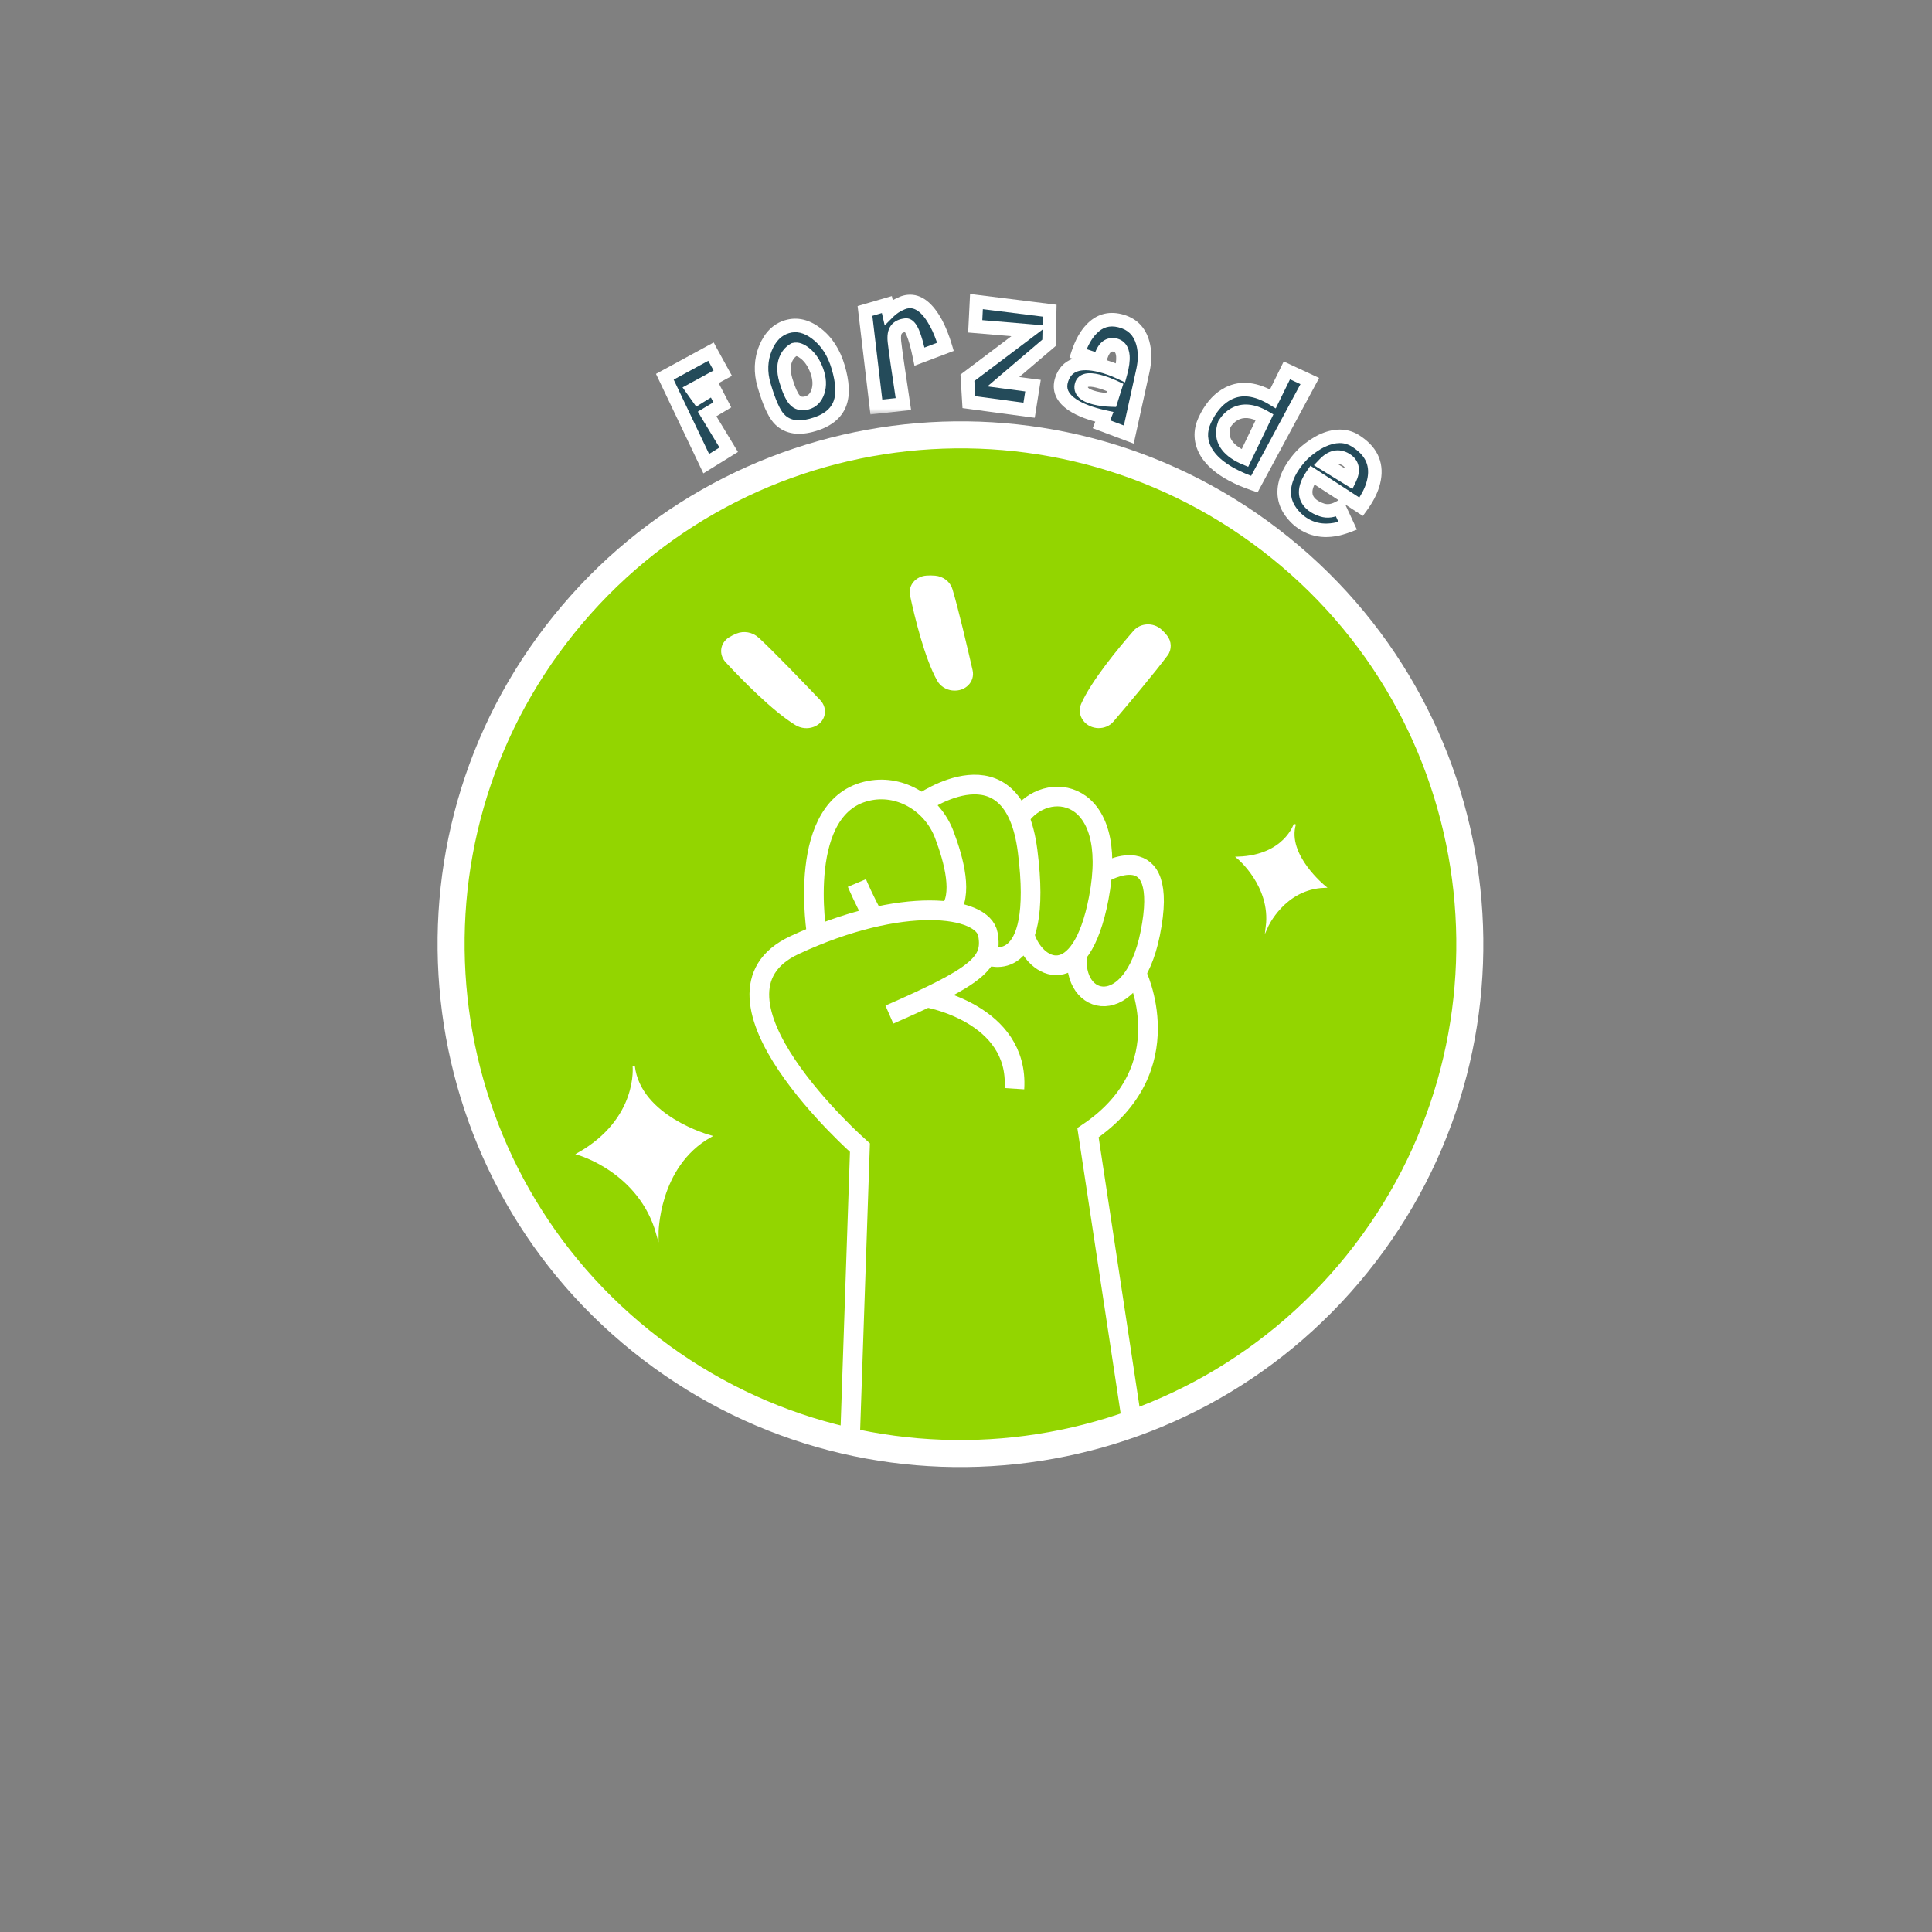 <svg width="286" height="286" viewBox="0 0 286 286" fill="none" xmlns="http://www.w3.org/2000/svg">
<rect x="0" y="0" width="286" height="286" fill="#808080" stroke="none"/>
<path d="M200.891 187.086C227.02 154.661 221.917 107.194 189.492 81.065C157.068 54.936 109.601 60.039 83.472 92.464C57.342 124.888 62.446 172.355 94.87 198.484C127.295 224.614 174.762 219.51 200.891 187.086Z" fill="#93D500" stroke="white" stroke-width="4"/>
<mask id="path-2-outside-1_307_15546" maskUnits="userSpaceOnUse" x="96.282" y="50.096" width="17.707" height="20.988" fill="black">
<rect fill="white" x="96.282" y="50.096" width="17.707" height="20.988"/>
<path d="M106.993 55.242L102.508 57.688L103.336 58.852L105.63 57.433L106.928 59.932L104.674 61.283L107.874 66.577L104.546 68.638L98.418 55.774L105.244 52.057C105.556 52.639 106.139 53.701 106.993 55.242Z"/>
</mask>
<path d="M106.993 55.242L102.508 57.688L103.336 58.852L105.63 57.433L106.928 59.932L104.674 61.283L107.874 66.577L104.546 68.638L98.418 55.774L105.244 52.057C105.556 52.639 106.139 53.701 106.993 55.242Z" fill="#244B5A"/>
<path d="M106.993 55.242L107.472 56.12L108.356 55.638L107.868 54.757L106.993 55.242ZM102.508 57.688L102.03 56.81L101.041 57.349L101.693 58.267L102.508 57.688ZM103.336 58.852L102.521 59.431L103.064 60.196L103.862 59.703L103.336 58.852ZM105.63 57.433L106.518 56.972L106.021 56.016L105.104 56.583L105.63 57.433ZM106.928 59.932L107.442 60.79L108.249 60.307L107.816 59.472L106.928 59.932ZM104.674 61.283L104.16 60.425L103.299 60.941L103.818 61.801L104.674 61.283ZM107.874 66.577L108.401 67.427L109.242 66.906L108.73 66.059L107.874 66.577ZM104.546 68.638L103.643 69.068L104.124 70.076L105.073 69.488L104.546 68.638ZM98.418 55.774L97.94 54.895L97.108 55.349L97.515 56.204L98.418 55.774ZM105.244 52.057L106.126 51.584L105.65 50.697L104.766 51.179L105.244 52.057ZM106.514 54.364L102.03 56.81L102.987 58.566L107.472 56.12L106.514 54.364ZM101.693 58.267L102.521 59.431L104.151 58.273L103.324 57.109L101.693 58.267ZM103.862 59.703L106.156 58.284L105.104 56.583L102.81 58.002L103.862 59.703ZM104.743 57.894L106.04 60.393L107.816 59.472L106.518 56.972L104.743 57.894ZM106.414 59.075L104.16 60.425L105.188 62.141L107.442 60.79L106.414 59.075ZM103.818 61.801L107.018 67.094L108.73 66.059L105.529 60.766L103.818 61.801ZM107.348 65.727L104.02 67.788L105.073 69.488L108.401 67.427L107.348 65.727ZM105.449 68.208L99.321 55.344L97.515 56.204L103.643 69.068L105.449 68.208ZM98.896 56.652L105.722 52.935L104.766 51.179L97.94 54.895L98.896 56.652ZM104.363 52.529C104.679 53.118 105.265 54.186 106.118 55.727L107.868 54.757C107.014 53.215 106.434 52.16 106.126 51.584L104.363 52.529Z" fill="white" mask="url(#path-2-outside-1_307_15546)"/>
<mask id="path-4-outside-2_307_15546" maskUnits="userSpaceOnUse" x="109.537" y="44.94" width="18.503" height="21.215" fill="black">
<rect fill="white" x="109.537" y="44.94" width="18.503" height="21.215"/>
<path d="M124.084 54.366C124.737 56.589 124.828 58.357 124.358 59.672C123.79 61.275 122.356 62.376 120.057 62.974C117.954 63.515 116.353 63.16 115.252 61.909C114.54 61.095 113.826 59.471 113.112 57.038C112.542 55.096 112.613 53.257 113.325 51.52C114.022 49.834 115.088 48.78 116.523 48.359C117.971 47.933 119.416 48.273 120.855 49.379C122.368 50.523 123.444 52.186 124.084 54.366ZM117.562 51.743C117.089 52.005 116.715 52.397 116.441 52.92C115.982 53.804 115.94 54.909 116.314 56.235C116.739 57.684 117.172 58.664 117.613 59.177C118.053 59.689 118.651 59.85 119.404 59.659C120.215 59.452 120.77 58.899 121.072 58.001C121.383 57.084 121.333 56.053 120.92 54.906C120.519 53.801 119.956 52.95 119.231 52.353C118.587 51.825 118.03 51.621 117.562 51.743Z"/>
</mask>
<path d="M124.084 54.366C124.737 56.589 124.828 58.357 124.358 59.672C123.79 61.275 122.356 62.376 120.057 62.974C117.954 63.515 116.353 63.16 115.252 61.909C114.54 61.095 113.826 59.471 113.112 57.038C112.542 55.096 112.613 53.257 113.325 51.52C114.022 49.834 115.088 48.78 116.523 48.359C117.971 47.933 119.416 48.273 120.855 49.379C122.368 50.523 123.444 52.186 124.084 54.366ZM117.562 51.743C117.089 52.005 116.715 52.397 116.441 52.92C115.982 53.804 115.94 54.909 116.314 56.235C116.739 57.684 117.172 58.664 117.613 59.177C118.053 59.689 118.651 59.85 119.404 59.659C120.215 59.452 120.77 58.899 121.072 58.001C121.383 57.084 121.333 56.053 120.92 54.906C120.519 53.801 119.956 52.95 119.231 52.353C118.587 51.825 118.03 51.621 117.562 51.743Z" fill="#244B5A"/>
<path d="M124.358 59.672L123.417 59.335L123.416 59.337L124.358 59.672ZM120.057 62.974L120.306 63.943L120.309 63.942L120.057 62.974ZM115.252 61.909L114.5 62.568L114.502 62.57L115.252 61.909ZM113.325 51.52L112.401 51.139L112.4 51.141L113.325 51.52ZM120.855 49.379L120.247 50.172L120.252 50.176L120.855 49.379ZM117.562 51.743L117.31 50.776L117.188 50.807L117.079 50.868L117.562 51.743ZM116.441 52.92L115.555 52.457L115.553 52.459L116.441 52.92ZM116.314 56.235L115.351 56.507L115.354 56.517L116.314 56.235ZM117.613 59.177L116.855 59.829L116.855 59.829L117.613 59.177ZM119.404 59.659L119.65 60.629L119.652 60.628L119.404 59.659ZM121.072 58.001L120.125 57.679L120.124 57.683L121.072 58.001ZM120.92 54.906L121.861 54.567L121.86 54.565L120.92 54.906ZM119.231 52.353L119.866 51.581L119.865 51.581L119.231 52.353ZM123.125 54.648C123.753 56.789 123.782 58.313 123.417 59.335L125.3 60.008C125.874 58.402 125.72 56.389 125.044 54.085L123.125 54.648ZM123.416 59.337C122.999 60.514 121.922 61.455 119.805 62.006L120.309 63.942C122.791 63.296 124.581 62.036 125.301 60.006L123.416 59.337ZM119.808 62.006C117.94 62.486 116.777 62.128 116.003 61.249L114.502 62.57C115.929 64.192 117.969 64.544 120.306 63.943L119.808 62.006ZM116.005 61.251C115.451 60.618 114.785 59.189 114.071 56.756L112.152 57.319C112.867 59.753 113.628 61.572 114.5 62.568L116.005 61.251ZM114.071 56.756C113.56 55.014 113.631 53.41 114.251 51.9L112.4 51.141C111.595 53.105 111.524 55.178 112.152 57.319L114.071 56.756ZM114.25 51.902C114.859 50.427 115.724 49.635 116.804 49.318L116.241 47.399C114.451 47.925 113.185 49.24 112.401 51.139L114.25 51.902ZM116.804 49.318C117.883 49.002 119.002 49.217 120.247 50.172L121.464 48.585C119.829 47.33 118.06 46.865 116.241 47.399L116.804 49.318ZM120.252 50.176C121.562 51.167 122.533 52.632 123.125 54.648L125.044 54.085C124.356 51.741 123.174 49.88 121.459 48.581L120.252 50.176ZM117.079 50.868C116.418 51.233 115.911 51.776 115.555 52.457L117.327 53.384C117.519 53.018 117.759 52.776 118.045 52.619L117.079 50.868ZM115.553 52.459C114.939 53.643 114.935 55.03 115.351 56.507L117.276 55.964C116.944 54.787 117.025 53.965 117.328 53.381L115.553 52.459ZM115.354 56.517C115.782 57.974 116.262 59.14 116.855 59.829L118.371 58.525C118.082 58.189 117.696 57.394 117.273 55.953L115.354 56.517ZM116.855 59.829C117.193 60.222 117.621 60.51 118.131 60.647C118.632 60.782 119.149 60.755 119.65 60.629L119.159 58.69C118.906 58.754 118.747 58.742 118.651 58.716C118.564 58.693 118.473 58.644 118.371 58.525L116.855 59.829ZM119.652 60.628C120.839 60.324 121.627 59.489 122.02 58.319L120.124 57.683C119.913 58.31 119.59 58.58 119.157 58.69L119.652 60.628ZM122.019 58.323C122.42 57.141 122.33 55.871 121.861 54.567L119.979 55.245C120.335 56.235 120.347 57.028 120.125 57.679L122.019 58.323ZM121.86 54.565C121.413 53.334 120.761 52.317 119.866 51.581L118.595 53.126C119.151 53.583 119.625 54.269 119.98 55.247L121.86 54.565ZM119.865 51.581C119.149 50.993 118.256 50.529 117.31 50.776L117.814 52.711C117.817 52.71 117.827 52.708 117.851 52.71C117.876 52.712 117.92 52.719 117.987 52.743C118.126 52.794 118.328 52.907 118.596 53.126L119.865 51.581Z" fill="white" mask="url(#path-4-outside-2_307_15546)"/>
<mask id="path-6-outside-3_307_15546" maskUnits="userSpaceOnUse" x="126.282" y="42.026" width="15.844" height="19.393" fill="black">
<rect fill="white" x="126.282" y="42.026" width="15.844" height="19.393"/>
<path d="M139.962 51.342L136.115 52.795C135.463 49.607 134.787 48.05 134.087 48.126C133.417 48.198 132.947 48.425 132.679 48.808C132.409 49.176 132.318 49.768 132.405 50.584C132.529 51.736 132.971 54.814 133.73 59.819L129.729 60.25L128.046 46.033L131.284 45.087L131.535 46.188C132.094 45.627 132.769 45.186 133.56 44.865C133.842 44.746 134.129 44.671 134.42 44.64C135.936 44.477 137.319 45.544 138.569 47.843C139.085 48.805 139.55 49.971 139.962 51.342Z"/>
</mask>
<path d="M139.962 51.342L136.115 52.795C135.463 49.607 134.787 48.05 134.087 48.126C133.417 48.198 132.947 48.425 132.679 48.808C132.409 49.176 132.318 49.768 132.405 50.584C132.529 51.736 132.971 54.814 133.73 59.819L129.729 60.25L128.046 46.033L131.284 45.087L131.535 46.188C132.094 45.627 132.769 45.186 133.56 44.865C133.842 44.746 134.129 44.671 134.42 44.64C135.936 44.477 137.319 45.544 138.569 47.843C139.085 48.805 139.55 49.971 139.962 51.342Z" fill="#244B5A"/>
<path d="M139.962 51.342L140.316 52.278L141.189 51.948L140.92 51.054L139.962 51.342ZM136.115 52.795L135.136 52.996L135.371 54.145L136.469 53.731L136.115 52.795ZM132.679 48.808L133.485 49.399L133.491 49.391L133.498 49.382L132.679 48.808ZM133.73 59.819L133.837 60.814L134.875 60.702L134.719 59.669L133.73 59.819ZM129.729 60.25L128.736 60.367L128.852 61.35L129.836 61.244L129.729 60.25ZM128.046 46.033L127.765 45.073L126.953 45.31L127.053 46.15L128.046 46.033ZM131.284 45.087L132.259 44.865L132.023 43.83L131.003 44.127L131.284 45.087ZM131.535 46.188L130.56 46.411L130.963 48.18L132.243 46.894L131.535 46.188ZM133.56 44.865L133.936 45.791L133.948 45.786L133.56 44.865ZM138.569 47.843L139.45 47.37L139.447 47.365L138.569 47.843ZM139.609 50.407L135.762 51.86L136.469 53.731L140.316 52.278L139.609 50.407ZM137.095 52.595C136.765 50.983 136.417 49.714 136.036 48.838C135.849 48.406 135.624 48 135.34 47.695C135.053 47.385 134.59 47.066 133.98 47.131L134.194 49.12C133.935 49.148 133.819 48.995 133.875 49.056C133.935 49.12 134.052 49.289 134.202 49.635C134.497 50.316 134.813 51.42 135.136 52.996L137.095 52.595ZM133.98 47.131C133.153 47.22 132.357 47.525 131.86 48.233L133.498 49.382C133.538 49.325 133.68 49.175 134.194 49.12L133.98 47.131ZM131.873 48.216C131.375 48.895 131.316 49.806 131.411 50.691L133.4 50.477C133.319 49.731 133.442 49.458 133.485 49.399L131.873 48.216ZM131.411 50.691C131.538 51.87 131.983 54.974 132.741 59.969L134.719 59.669C133.958 54.655 133.521 51.602 133.4 50.477L131.411 50.691ZM133.623 58.825L129.622 59.255L129.836 61.244L133.837 60.814L133.623 58.825ZM130.722 60.132L129.039 45.915L127.053 46.15L128.736 60.367L130.722 60.132ZM128.326 46.993L131.564 46.047L131.003 44.127L127.765 45.073L128.326 46.993ZM130.309 45.31L130.56 46.411L132.51 45.966L132.259 44.865L130.309 45.31ZM132.243 46.894C132.7 46.435 133.259 46.066 133.936 45.791L133.184 43.938C132.278 44.306 131.487 44.819 130.826 45.483L132.243 46.894ZM133.948 45.786C134.144 45.704 134.337 45.654 134.527 45.634L134.313 43.645C133.921 43.688 133.54 43.788 133.172 43.943L133.948 45.786ZM134.527 45.634C135.399 45.54 136.483 46.101 137.69 48.321L139.447 47.365C138.155 44.988 136.473 43.413 134.313 43.645L134.527 45.634ZM137.688 48.316C138.164 49.204 138.606 50.305 139.005 51.63L140.92 51.054C140.493 49.638 140.006 48.406 139.45 47.37L137.688 48.316Z" fill="white" mask="url(#path-6-outside-3_307_15546)"/>
<mask id="path-8-outside-4_307_15546" maskUnits="userSpaceOnUse" x="140.986" y="43.148" width="16.183" height="18.973" fill="black">
<rect fill="white" x="140.986" y="43.148" width="16.183" height="18.973"/>
<path d="M155.287 50.749L148.527 56.506L152.918 57.09L152.34 60.732L143.429 59.533L143.211 55.925L152.409 48.989L144.366 48.312L144.549 44.643L155.389 45.995L155.287 50.749Z"/>
</mask>
<path d="M155.287 50.749L148.527 56.506L152.918 57.09L152.34 60.732L143.429 59.533L143.211 55.925L152.409 48.989L144.366 48.312L144.549 44.643L155.389 45.995L155.287 50.749Z" fill="#244B5A"/>
<path d="M155.287 50.749L155.936 51.51L156.277 51.219L156.287 50.77L155.287 50.749ZM148.527 56.506L147.879 55.745L146.169 57.201L148.395 57.497L148.527 56.506ZM152.918 57.09L153.905 57.247L154.066 56.234L153.05 56.099L152.918 57.09ZM152.34 60.732L152.207 61.723L153.175 61.853L153.328 60.888L152.34 60.732ZM143.429 59.533L142.431 59.593L142.481 60.414L143.296 60.524L143.429 59.533ZM143.211 55.925L142.609 55.127L142.18 55.45L142.213 55.986L143.211 55.925ZM152.409 48.989L153.011 49.787L155.1 48.212L152.493 47.992L152.409 48.989ZM144.366 48.312L143.367 48.262L143.319 49.227L144.282 49.308L144.366 48.312ZM144.549 44.643L144.672 43.651L143.603 43.517L143.55 44.593L144.549 44.643ZM155.389 45.995L156.389 46.016L156.408 45.114L155.513 45.003L155.389 45.995ZM154.639 49.987L147.879 55.745L149.176 57.267L155.936 51.51L154.639 49.987ZM148.395 57.497L152.786 58.081L153.05 56.099L148.659 55.515L148.395 57.497ZM151.93 56.934L151.353 60.575L153.328 60.888L153.905 57.247L151.93 56.934ZM152.474 59.741L143.562 58.542L143.296 60.524L152.207 61.723L152.474 59.741ZM144.427 59.472L144.209 55.865L142.213 55.986L142.431 59.593L144.427 59.472ZM143.813 56.724L153.011 49.787L151.807 48.191L142.609 55.127L143.813 56.724ZM152.493 47.992L144.45 47.315L144.282 49.308L152.325 49.985L152.493 47.992ZM145.365 48.361L145.547 44.693L143.55 44.593L143.367 48.262L145.365 48.361ZM144.425 45.635L155.265 46.987L155.513 45.003L144.672 43.651L144.425 45.635ZM154.389 45.974L154.287 50.727L156.287 50.77L156.389 46.016L154.389 45.974Z" fill="white" mask="url(#path-8-outside-4_307_15546)"/>
<mask id="path-10-outside-5_307_15546" maskUnits="userSpaceOnUse" x="153.529" y="44.403" width="19.044" height="21.992" fill="black">
<rect fill="white" x="153.529" y="44.403" width="19.044" height="21.992"/>
<path d="M167.1 64.332L163.056 62.811L163.479 61.715C161.517 61.285 159.974 60.709 158.852 59.985C157.223 58.928 156.665 57.647 157.18 56.142C157.899 54.039 159.784 53.356 162.833 54.093C163.831 54.334 164.85 54.701 165.893 55.194C166.162 54.204 166.273 53.371 166.225 52.696C166.147 51.772 165.757 51.232 165.055 51.078C163.965 50.845 163.214 51.613 162.801 53.384L159.576 52.31C160.087 50.759 160.753 49.563 161.575 48.721C162.732 47.492 164.13 47.076 165.768 47.472C167.549 47.903 168.685 49.007 169.176 50.784C169.512 52.012 169.516 53.37 169.186 54.859L167.1 64.332ZM165.077 57.35C164.157 56.916 163.304 56.605 162.521 56.415C161.11 56.074 160.304 56.257 160.103 56.962C159.837 57.878 160.509 58.531 162.119 58.92C162.831 59.092 163.621 59.193 164.489 59.221L165.077 57.35Z"/>
</mask>
<path d="M167.1 64.332L163.056 62.811L163.479 61.715C161.517 61.285 159.974 60.709 158.852 59.985C157.223 58.928 156.665 57.647 157.18 56.142C157.899 54.039 159.784 53.356 162.833 54.093C163.831 54.334 164.85 54.701 165.893 55.194C166.162 54.204 166.273 53.371 166.225 52.696C166.147 51.772 165.757 51.232 165.055 51.078C163.965 50.845 163.214 51.613 162.801 53.384L159.576 52.31C160.087 50.759 160.753 49.563 161.575 48.721C162.732 47.492 164.13 47.076 165.768 47.472C167.549 47.903 168.685 49.007 169.176 50.784C169.512 52.012 169.516 53.37 169.186 54.859L167.1 64.332ZM165.077 57.35C164.157 56.916 163.304 56.605 162.521 56.415C161.11 56.074 160.304 56.257 160.103 56.962C159.837 57.878 160.509 58.531 162.119 58.92C162.831 59.092 163.621 59.193 164.489 59.221L165.077 57.35Z" fill="#244B5A"/>
<path d="M167.1 64.332L166.748 65.268L167.828 65.674L168.077 64.547L167.1 64.332ZM163.056 62.811L162.123 62.451L161.76 63.392L162.704 63.747L163.056 62.811ZM163.479 61.715L164.412 62.075L164.832 60.987L163.693 60.738L163.479 61.715ZM158.852 59.985L158.308 60.824L158.31 60.826L158.852 59.985ZM157.18 56.142L156.233 55.819L156.233 55.819L157.18 56.142ZM165.893 55.194L165.465 56.098L166.544 56.609L166.857 55.457L165.893 55.194ZM166.225 52.696L167.223 52.625L167.221 52.611L166.225 52.696ZM165.055 51.078L165.27 50.101L165.264 50.1L165.055 51.078ZM162.801 53.384L162.485 54.332L163.526 54.679L163.775 53.611L162.801 53.384ZM159.576 52.31L158.627 51.997L158.315 52.944L159.261 53.259L159.576 52.31ZM161.575 48.721L162.291 49.419L162.297 49.413L162.303 49.407L161.575 48.721ZM169.176 50.784L170.14 50.52L170.14 50.519L169.176 50.784ZM169.186 54.859L168.21 54.643L168.209 54.644L169.186 54.859ZM165.077 57.35L166.031 57.65L166.293 56.817L165.503 56.445L165.077 57.35ZM160.103 56.962L161.064 57.242L161.065 57.236L160.103 56.962ZM164.489 59.221L164.456 60.221L165.215 60.246L165.443 59.521L164.489 59.221ZM167.452 63.396L163.408 61.875L162.704 63.747L166.748 65.268L167.452 63.396ZM163.989 63.172L164.412 62.075L162.546 61.354L162.123 62.451L163.989 63.172ZM163.693 60.738C161.794 60.322 160.379 59.78 159.394 59.145L158.31 60.826C159.57 61.638 161.239 62.248 163.266 62.691L163.693 60.738ZM159.397 59.147C158.685 58.684 158.304 58.235 158.129 57.832C157.963 57.452 157.937 57.017 158.126 56.466L156.233 55.819C155.907 56.772 155.903 57.729 156.295 58.63C156.677 59.509 157.391 60.229 158.308 60.824L159.397 59.147ZM158.126 56.466C158.4 55.665 158.85 55.219 159.474 54.992C160.154 54.746 161.165 54.718 162.598 55.065L163.068 53.121C161.452 52.73 159.996 52.676 158.792 53.112C157.531 53.569 156.679 54.516 156.233 55.819L158.126 56.466ZM162.598 55.065C163.522 55.288 164.477 55.631 165.465 56.098L166.32 54.29C165.224 53.771 164.14 53.38 163.068 53.121L162.598 55.065ZM166.857 55.457C167.143 54.408 167.281 53.454 167.223 52.625L165.228 52.766C165.265 53.287 165.181 53.999 164.928 54.932L166.857 55.457ZM167.221 52.611C167.173 52.036 167.019 51.476 166.684 51.012C166.333 50.527 165.84 50.227 165.27 50.101L164.84 52.054C164.972 52.084 165.024 52.13 165.064 52.184C165.118 52.26 165.199 52.431 165.229 52.78L167.221 52.611ZM165.264 50.1C164.399 49.915 163.585 50.14 162.959 50.78C162.395 51.357 162.05 52.202 161.827 53.157L163.775 53.611C163.965 52.795 164.202 52.37 164.389 52.178C164.514 52.05 164.621 52.008 164.846 52.056L165.264 50.1ZM163.117 52.435L159.892 51.361L159.261 53.259L162.485 54.332L163.117 52.435ZM160.526 52.623C161.007 51.164 161.608 50.119 162.291 49.419L160.86 48.023C159.898 49.007 159.167 50.355 158.627 51.997L160.526 52.623ZM162.303 49.407C163.214 48.439 164.244 48.133 165.533 48.444L166.003 46.5C164.015 46.02 162.25 46.546 160.847 48.035L162.303 49.407ZM165.533 48.444C166.278 48.624 166.838 48.931 167.259 49.34C167.68 49.749 168.006 50.304 168.212 51.05L170.14 50.519C169.855 49.487 169.368 48.601 168.653 47.906C167.938 47.211 167.04 46.751 166.003 46.5L165.533 48.444ZM168.211 51.049C168.497 52.091 168.511 53.282 168.21 54.643L170.162 55.075C170.52 53.459 170.527 51.933 170.14 50.52L168.211 51.049ZM168.209 54.644L166.123 64.117L168.077 64.547L170.163 55.074L168.209 54.644ZM165.503 56.445C164.537 55.99 163.62 55.652 162.756 55.443L162.286 57.387C162.989 57.557 163.777 57.843 164.651 58.255L165.503 56.445ZM162.756 55.443C161.998 55.26 161.264 55.179 160.638 55.321C159.933 55.48 159.357 55.933 159.142 56.688L161.065 57.236C161.068 57.226 161.06 57.254 161.029 57.281C161.003 57.304 161.004 57.289 161.079 57.272C161.258 57.231 161.633 57.229 162.286 57.387L162.756 55.443ZM159.143 56.683C159.035 57.053 159.008 57.451 159.111 57.85C159.215 58.25 159.432 58.585 159.711 58.856C160.239 59.37 161.021 59.683 161.884 59.892L162.354 57.948C161.607 57.767 161.247 57.56 161.104 57.421C161.074 57.392 161.06 57.371 161.054 57.361C161.051 57.356 161.049 57.353 161.049 57.352C161.048 57.35 161.048 57.35 161.048 57.35C161.048 57.349 161.047 57.348 161.047 57.346C161.047 57.343 161.046 57.339 161.047 57.331C161.047 57.316 161.05 57.287 161.064 57.242L159.143 56.683ZM161.884 59.892C162.673 60.083 163.532 60.19 164.456 60.221L164.522 58.222C163.711 58.195 162.989 58.101 162.354 57.948L161.884 59.892ZM165.443 59.521L166.031 57.65L164.123 57.05L163.535 58.922L165.443 59.521Z" fill="white" mask="url(#path-10-outside-5_307_15546)"/>
<mask id="path-12-outside-6_307_15546" maskUnits="userSpaceOnUse" x="173.538" y="49.111" width="22.279" height="25.127" fill="black">
<rect fill="white" x="173.538" y="49.111" width="22.279" height="25.127"/>
<path d="M185.684 71.669C184.444 71.251 183.346 70.785 182.391 70.271C179.796 68.875 178.304 67.207 177.917 65.267C177.758 64.449 177.822 63.618 178.109 62.774C178.238 62.41 178.418 62.016 178.647 61.59C179.501 60.002 180.568 58.886 181.846 58.242C183.764 57.276 185.96 57.542 188.434 59.04L190.499 54.832L193.895 56.41L185.684 71.669ZM184.284 67.819L187.202 61.748C185.461 60.745 183.95 60.614 182.668 61.356C182.134 61.668 181.664 62.139 181.258 62.77C180.576 64.717 181.339 66.285 183.547 67.473C183.779 67.598 184.025 67.713 184.284 67.819Z"/>
</mask>
<path d="M185.684 71.669C184.444 71.251 183.346 70.785 182.391 70.271C179.796 68.875 178.304 67.207 177.917 65.267C177.758 64.449 177.822 63.618 178.109 62.774C178.238 62.41 178.418 62.016 178.647 61.59C179.501 60.002 180.568 58.886 181.846 58.242C183.764 57.276 185.96 57.542 188.434 59.04L190.499 54.832L193.895 56.41L185.684 71.669ZM184.284 67.819L187.202 61.748C185.461 60.745 183.95 60.614 182.668 61.356C182.134 61.668 181.664 62.139 181.258 62.77C180.576 64.717 181.339 66.285 183.547 67.473C183.779 67.598 184.025 67.713 184.284 67.819Z" fill="#244B5A"/>
<path d="M185.684 71.669L185.365 72.617L186.165 72.886L186.565 72.143L185.684 71.669ZM177.917 65.267L176.935 65.458L176.936 65.463L177.917 65.267ZM178.109 62.774L177.167 62.439L177.163 62.451L178.109 62.774ZM181.846 58.242L181.397 57.349L181.846 58.242ZM188.434 59.04L187.916 59.895L188.851 60.461L189.332 59.48L188.434 59.04ZM190.499 54.832L190.92 53.925L190.032 53.513L189.601 54.392L190.499 54.832ZM193.895 56.41L194.775 56.883L195.278 55.95L194.316 55.503L193.895 56.41ZM184.284 67.819L183.905 68.745L184.777 69.102L185.186 68.252L184.284 67.819ZM187.202 61.748L188.103 62.181L188.505 61.345L187.701 60.882L187.202 61.748ZM182.668 61.356L182.167 60.491L182.164 60.493L182.668 61.356ZM181.258 62.77L180.417 62.229L180.353 62.328L180.314 62.44L181.258 62.77ZM186.003 70.721C184.806 70.318 183.761 69.873 182.864 69.391L181.917 71.152C182.931 71.698 184.082 72.185 185.365 72.617L186.003 70.721ZM182.864 69.391C180.401 68.065 179.203 66.599 178.897 65.071L176.936 65.463C177.406 67.816 179.191 69.685 181.917 71.152L182.864 69.391ZM178.898 65.076C178.775 64.441 178.821 63.787 179.056 63.096L177.163 62.451C176.823 63.449 176.74 64.457 176.935 65.458L178.898 65.076ZM179.052 63.108C179.16 62.803 179.317 62.455 179.527 62.063L177.766 61.116C177.519 61.576 177.317 62.018 177.167 62.439L179.052 63.108ZM179.527 62.063C180.31 60.609 181.243 59.665 182.296 59.135L181.397 57.349C179.892 58.106 178.692 59.394 177.766 61.116L179.527 62.063ZM182.296 59.135C183.804 58.376 185.623 58.507 187.916 59.895L188.952 58.184C186.298 56.578 183.725 56.177 181.397 57.349L182.296 59.135ZM189.332 59.48L191.396 55.272L189.601 54.392L187.536 58.599L189.332 59.48ZM190.077 55.739L193.473 57.316L194.316 55.503L190.92 53.925L190.077 55.739ZM193.014 55.936L184.803 71.195L186.565 72.143L194.775 56.883L193.014 55.936ZM185.186 68.252L188.103 62.181L186.3 61.315L183.383 67.386L185.186 68.252ZM187.701 60.882C185.775 59.772 183.865 59.507 182.167 60.491L183.169 62.221C184.034 61.721 185.146 61.718 186.702 62.614L187.701 60.882ZM182.164 60.493C181.468 60.899 180.89 61.493 180.417 62.229L182.099 63.311C182.437 62.785 182.8 62.437 183.172 62.22L182.164 60.493ZM180.314 62.44C179.903 63.615 179.901 64.777 180.42 65.844C180.926 66.882 181.862 67.702 183.073 68.353L184.021 66.592C183.024 66.056 182.476 65.497 182.218 64.968C181.975 64.468 181.932 63.872 182.202 63.1L180.314 62.44ZM183.073 68.353C183.338 68.496 183.616 68.626 183.905 68.745L184.663 66.894C184.435 66.8 184.221 66.7 184.021 66.592L183.073 68.353Z" fill="white" mask="url(#path-12-outside-6_307_15546)"/>
<mask id="path-14-outside-7_307_15546" maskUnits="userSpaceOnUse" x="185.677" y="60.083" width="22.9" height="23.419" fill="black">
<rect fill="white" x="185.677" y="60.083" width="22.9" height="23.419"/>
<path d="M199.512 77.847C196.729 78.911 194.361 78.68 192.408 77.156C192.073 76.894 191.765 76.598 191.484 76.267C190.318 74.948 189.891 73.471 190.201 71.834C190.423 70.668 190.999 69.49 191.928 68.3C192.343 67.769 192.767 67.309 193.2 66.922C194.032 66.213 194.841 65.665 195.629 65.275C197.544 64.371 199.214 64.364 200.64 65.253C200.912 65.429 201.164 65.607 201.395 65.787C203.359 67.321 203.966 69.319 203.214 71.783C202.901 72.803 202.329 73.881 201.497 75.018L194.26 70.316C192.941 72.244 192.952 73.731 194.292 74.777C194.662 75.066 195.136 75.305 195.713 75.495C196.496 75.754 197.343 75.634 198.253 75.135L199.512 77.847ZM199.192 68.001C198.125 67.391 197.087 67.613 196.078 68.666L199.79 70.951C200.383 69.74 200.274 68.818 199.465 68.187C199.385 68.124 199.293 68.062 199.192 68.001Z"/>
</mask>
<path d="M199.512 77.847C196.729 78.911 194.361 78.68 192.408 77.156C192.073 76.894 191.765 76.598 191.484 76.267C190.318 74.948 189.891 73.471 190.201 71.834C190.423 70.668 190.999 69.49 191.928 68.3C192.343 67.769 192.767 67.309 193.2 66.922C194.032 66.213 194.841 65.665 195.629 65.275C197.544 64.371 199.214 64.364 200.64 65.253C200.912 65.429 201.164 65.607 201.395 65.787C203.359 67.321 203.966 69.319 203.214 71.783C202.901 72.803 202.329 73.881 201.497 75.018L194.26 70.316C192.941 72.244 192.952 73.731 194.292 74.777C194.662 75.066 195.136 75.305 195.713 75.495C196.496 75.754 197.343 75.634 198.253 75.135L199.512 77.847ZM199.192 68.001C198.125 67.391 197.087 67.613 196.078 68.666L199.79 70.951C200.383 69.74 200.274 68.818 199.465 68.187C199.385 68.124 199.293 68.062 199.192 68.001Z" fill="#244B5A"/>
<path d="M199.512 77.847L199.869 78.781L200.87 78.399L200.419 77.427L199.512 77.847ZM191.484 76.267L192.246 75.62L192.24 75.612L192.233 75.605L191.484 76.267ZM190.201 71.834L189.219 71.647L189.219 71.648L190.201 71.834ZM193.2 66.922L192.551 66.16L192.542 66.168L192.533 66.177L193.2 66.922ZM195.629 65.275L195.202 64.371L195.194 64.375L195.186 64.379L195.629 65.275ZM200.64 65.253L201.181 64.413L201.175 64.409L201.169 64.405L200.64 65.253ZM203.214 71.783L204.17 72.076L204.171 72.075L203.214 71.783ZM201.497 75.018L200.953 75.856L201.746 76.372L202.305 75.608L201.497 75.018ZM194.26 70.316L194.805 69.478L193.986 68.946L193.435 69.751L194.26 70.316ZM195.713 75.495L196.026 74.546L196.025 74.545L195.713 75.495ZM198.253 75.135L199.16 74.714L198.71 73.745L197.773 74.258L198.253 75.135ZM199.192 68.001L199.705 67.142L199.697 67.138L199.688 67.133L199.192 68.001ZM196.078 68.666L195.355 67.975L194.499 68.869L195.554 69.518L196.078 68.666ZM199.79 70.951L199.266 71.803L200.205 72.38L200.689 71.39L199.79 70.951ZM199.155 76.913C196.621 77.881 194.64 77.63 193.023 76.367L191.792 77.944C194.081 79.731 196.836 79.94 199.869 78.781L199.155 76.913ZM193.023 76.367C192.743 76.148 192.484 75.9 192.246 75.62L190.721 76.914C191.045 77.296 191.402 77.639 191.792 77.944L193.023 76.367ZM192.233 75.605C191.259 74.502 190.935 73.334 191.184 72.021L189.219 71.648C188.847 73.607 189.378 75.394 190.734 76.929L192.233 75.605ZM191.184 72.021C191.369 71.049 191.859 70.014 192.716 68.916L191.14 67.685C190.139 68.967 189.478 70.289 189.219 71.647L191.184 72.021ZM192.716 68.916C193.101 68.424 193.485 68.009 193.867 67.667L192.533 66.177C192.049 66.609 191.586 67.114 191.14 67.685L192.716 68.916ZM193.848 67.683C194.632 67.016 195.373 66.517 196.072 66.171L195.186 64.379C194.309 64.812 193.431 65.411 192.551 66.16L193.848 67.683ZM196.056 66.179C197.754 65.377 199.049 65.44 200.11 66.102L201.169 64.405C199.379 63.288 197.333 63.364 195.202 64.371L196.056 66.179ZM200.098 66.094C200.348 66.255 200.574 66.415 200.779 66.575L202.01 64.999C201.753 64.798 201.476 64.603 201.181 64.413L200.098 66.094ZM200.779 66.575C201.631 67.24 202.133 67.96 202.366 68.727C202.599 69.496 202.589 70.404 202.258 71.491L204.171 72.075C204.591 70.698 204.653 69.375 204.28 68.146C203.906 66.914 203.123 65.867 202.01 64.999L200.779 66.575ZM202.258 71.489C201.986 72.375 201.476 73.354 200.69 74.427L202.305 75.608C203.182 74.409 203.816 73.231 204.17 72.076L202.258 71.489ZM202.042 74.179L194.805 69.478L193.715 71.155L200.953 75.856L202.042 74.179ZM193.435 69.751C192.721 70.795 192.272 71.851 192.279 72.884C192.287 73.98 192.805 74.885 193.677 75.565L194.908 73.989C194.439 73.623 194.282 73.261 194.279 72.87C194.276 72.416 194.48 71.765 195.085 70.881L193.435 69.751ZM193.677 75.565C194.16 75.942 194.744 76.229 195.4 76.445L196.025 74.545C195.527 74.381 195.165 74.189 194.908 73.989L193.677 75.565ZM195.399 76.445C196.511 76.811 197.647 76.608 198.734 76.012L197.773 74.258C197.039 74.66 196.482 74.696 196.026 74.546L195.399 76.445ZM197.346 75.556L198.605 78.268L200.419 77.427L199.16 74.714L197.346 75.556ZM199.688 67.133C198.977 66.726 198.201 66.561 197.404 66.732C196.628 66.898 195.948 67.356 195.355 67.975L196.8 69.358C197.216 68.923 197.56 68.744 197.822 68.688C198.063 68.636 198.34 68.666 198.696 68.869L199.688 67.133ZM195.554 69.518L199.266 71.803L200.314 70.099L196.602 67.815L195.554 69.518ZM200.689 71.39C201.033 70.686 201.231 69.954 201.147 69.235C201.058 68.479 200.671 67.859 200.081 67.398L198.85 68.975C199.069 69.145 199.141 69.302 199.16 69.468C199.184 69.67 199.14 70.004 198.892 70.512L200.689 71.39ZM200.081 67.398C199.963 67.306 199.837 67.221 199.705 67.142L198.679 68.859C198.75 68.902 198.806 68.941 198.85 68.975L200.081 67.398Z" fill="white" mask="url(#path-14-outside-7_307_15546)"/>
<mask id="mask0_307_15546" style="mask-type:luminance" maskUnits="userSpaceOnUse" x="70" y="70" width="146" height="146">
<path d="M142.889 215.255C182.803 215.255 215.159 182.898 215.159 142.985C215.159 103.071 182.803 70.715 142.889 70.715C102.976 70.715 70.619 103.071 70.619 142.985C70.619 182.898 102.976 215.255 142.889 215.255Z" fill="white"/>
</mask>
<g mask="url(#mask0_307_15546)">
<path d="M93.81 157.805C93.81 157.805 94.68 165.665 85.59 170.815C85.59 170.815 94.74 173.375 97.32 182.675C97.32 182.675 97.27 172.665 105.14 168.215C105.14 168.215 94.71 165.415 93.81 157.815V157.805Z" fill="white" stroke="white" stroke-width="0.33" stroke-miterlimit="10"/>
<path d="M191.68 122.005C191.68 122.005 190.22 126.735 183.27 126.975C183.27 126.975 188.3 131.135 187.54 137.185C187.54 137.185 190.05 131.475 196.07 131.265C196.07 131.265 190.3 126.595 191.68 122.005Z" fill="white" stroke="white" stroke-width="0.33" stroke-miterlimit="10"/>
<path d="M125.588 220.154L127.298 169.894C127.298 169.894 101.708 147.314 117.618 139.904C133.538 132.494 145.508 134.104 146.248 138.314C146.988 142.524 144.698 144.484 131.658 150.194" stroke="white" stroke-width="2.91" stroke-miterlimit="10"/>
<path d="M120.938 138.475C120.938 138.475 117.648 119.075 128.788 117.025C133.478 116.155 138.068 119.055 139.768 123.515C141.268 127.455 142.568 132.525 140.518 134.945" stroke="white" stroke-width="2.91" stroke-miterlimit="10"/>
<path d="M136.389 118.955C136.389 118.955 149.979 109.215 152.119 125.975C154.549 144.945 146.199 141.435 146.199 141.435" stroke="white" stroke-width="2.91" stroke-miterlimit="10"/>
<path d="M126.848 130.715C126.848 130.715 127.988 133.415 129.338 135.805" stroke="white" stroke-width="2.91" stroke-miterlimit="10"/>
<path d="M150.908 121.044C154.828 115.224 165.778 116.634 162.648 132.974C159.978 146.924 153.168 143.604 151.658 138.414" stroke="white" stroke-width="2.91" stroke-miterlimit="10"/>
<path d="M163.179 129.285C163.179 129.285 173.309 123.155 170.269 138.205C167.669 151.115 158.549 149.085 159.469 141.175" stroke="white" stroke-width="2.91" stroke-miterlimit="10"/>
<path d="M168.189 144.015C168.189 144.015 175.249 158.125 161.059 167.675L168.649 217.705" stroke="white" stroke-width="2.91" stroke-miterlimit="10"/>
<path d="M137.238 147.675C137.238 147.675 150.868 149.995 150.168 161.165" stroke="white" stroke-width="2.91" stroke-miterlimit="10"/>
<path d="M112.279 94.365C114.609 96.525 118.979 101.075 121.409 103.625C122.659 104.935 122.209 106.925 120.499 107.585C120.479 107.585 120.469 107.595 120.449 107.605C119.579 107.935 118.569 107.835 117.759 107.345C114.359 105.275 109.749 100.545 107.439 98.055C106.359 96.895 106.579 95.185 107.909 94.355C108.229 94.155 108.589 93.965 109.009 93.795C110.099 93.345 111.409 93.575 112.269 94.375L112.279 94.365Z" fill="white"/>
<path d="M140.979 87.165C141.859 90.065 143.229 95.945 143.979 99.225C144.359 100.915 142.889 102.415 141.029 102.215C141.009 102.215 140.989 102.215 140.969 102.215C140.029 102.105 139.189 101.565 138.749 100.785C136.879 97.475 135.399 91.345 134.719 88.165C134.399 86.685 135.519 85.315 137.149 85.205C137.529 85.175 137.959 85.175 138.429 85.215C139.629 85.315 140.659 86.105 140.979 87.185V87.165Z" fill="white"/>
<path d="M172.819 97.055C170.999 99.515 167.049 104.215 164.829 106.815C163.689 108.155 161.449 108.105 160.369 106.695C160.359 106.685 160.349 106.665 160.339 106.655C159.799 105.935 159.689 105.015 160.039 104.215C161.519 100.815 165.619 95.875 167.799 93.375C168.819 92.205 170.699 92.105 171.889 93.154C172.169 93.404 172.459 93.695 172.739 94.045C173.459 94.935 173.499 96.145 172.829 97.055H172.819Z" fill="white"/>
</g>
</svg>
